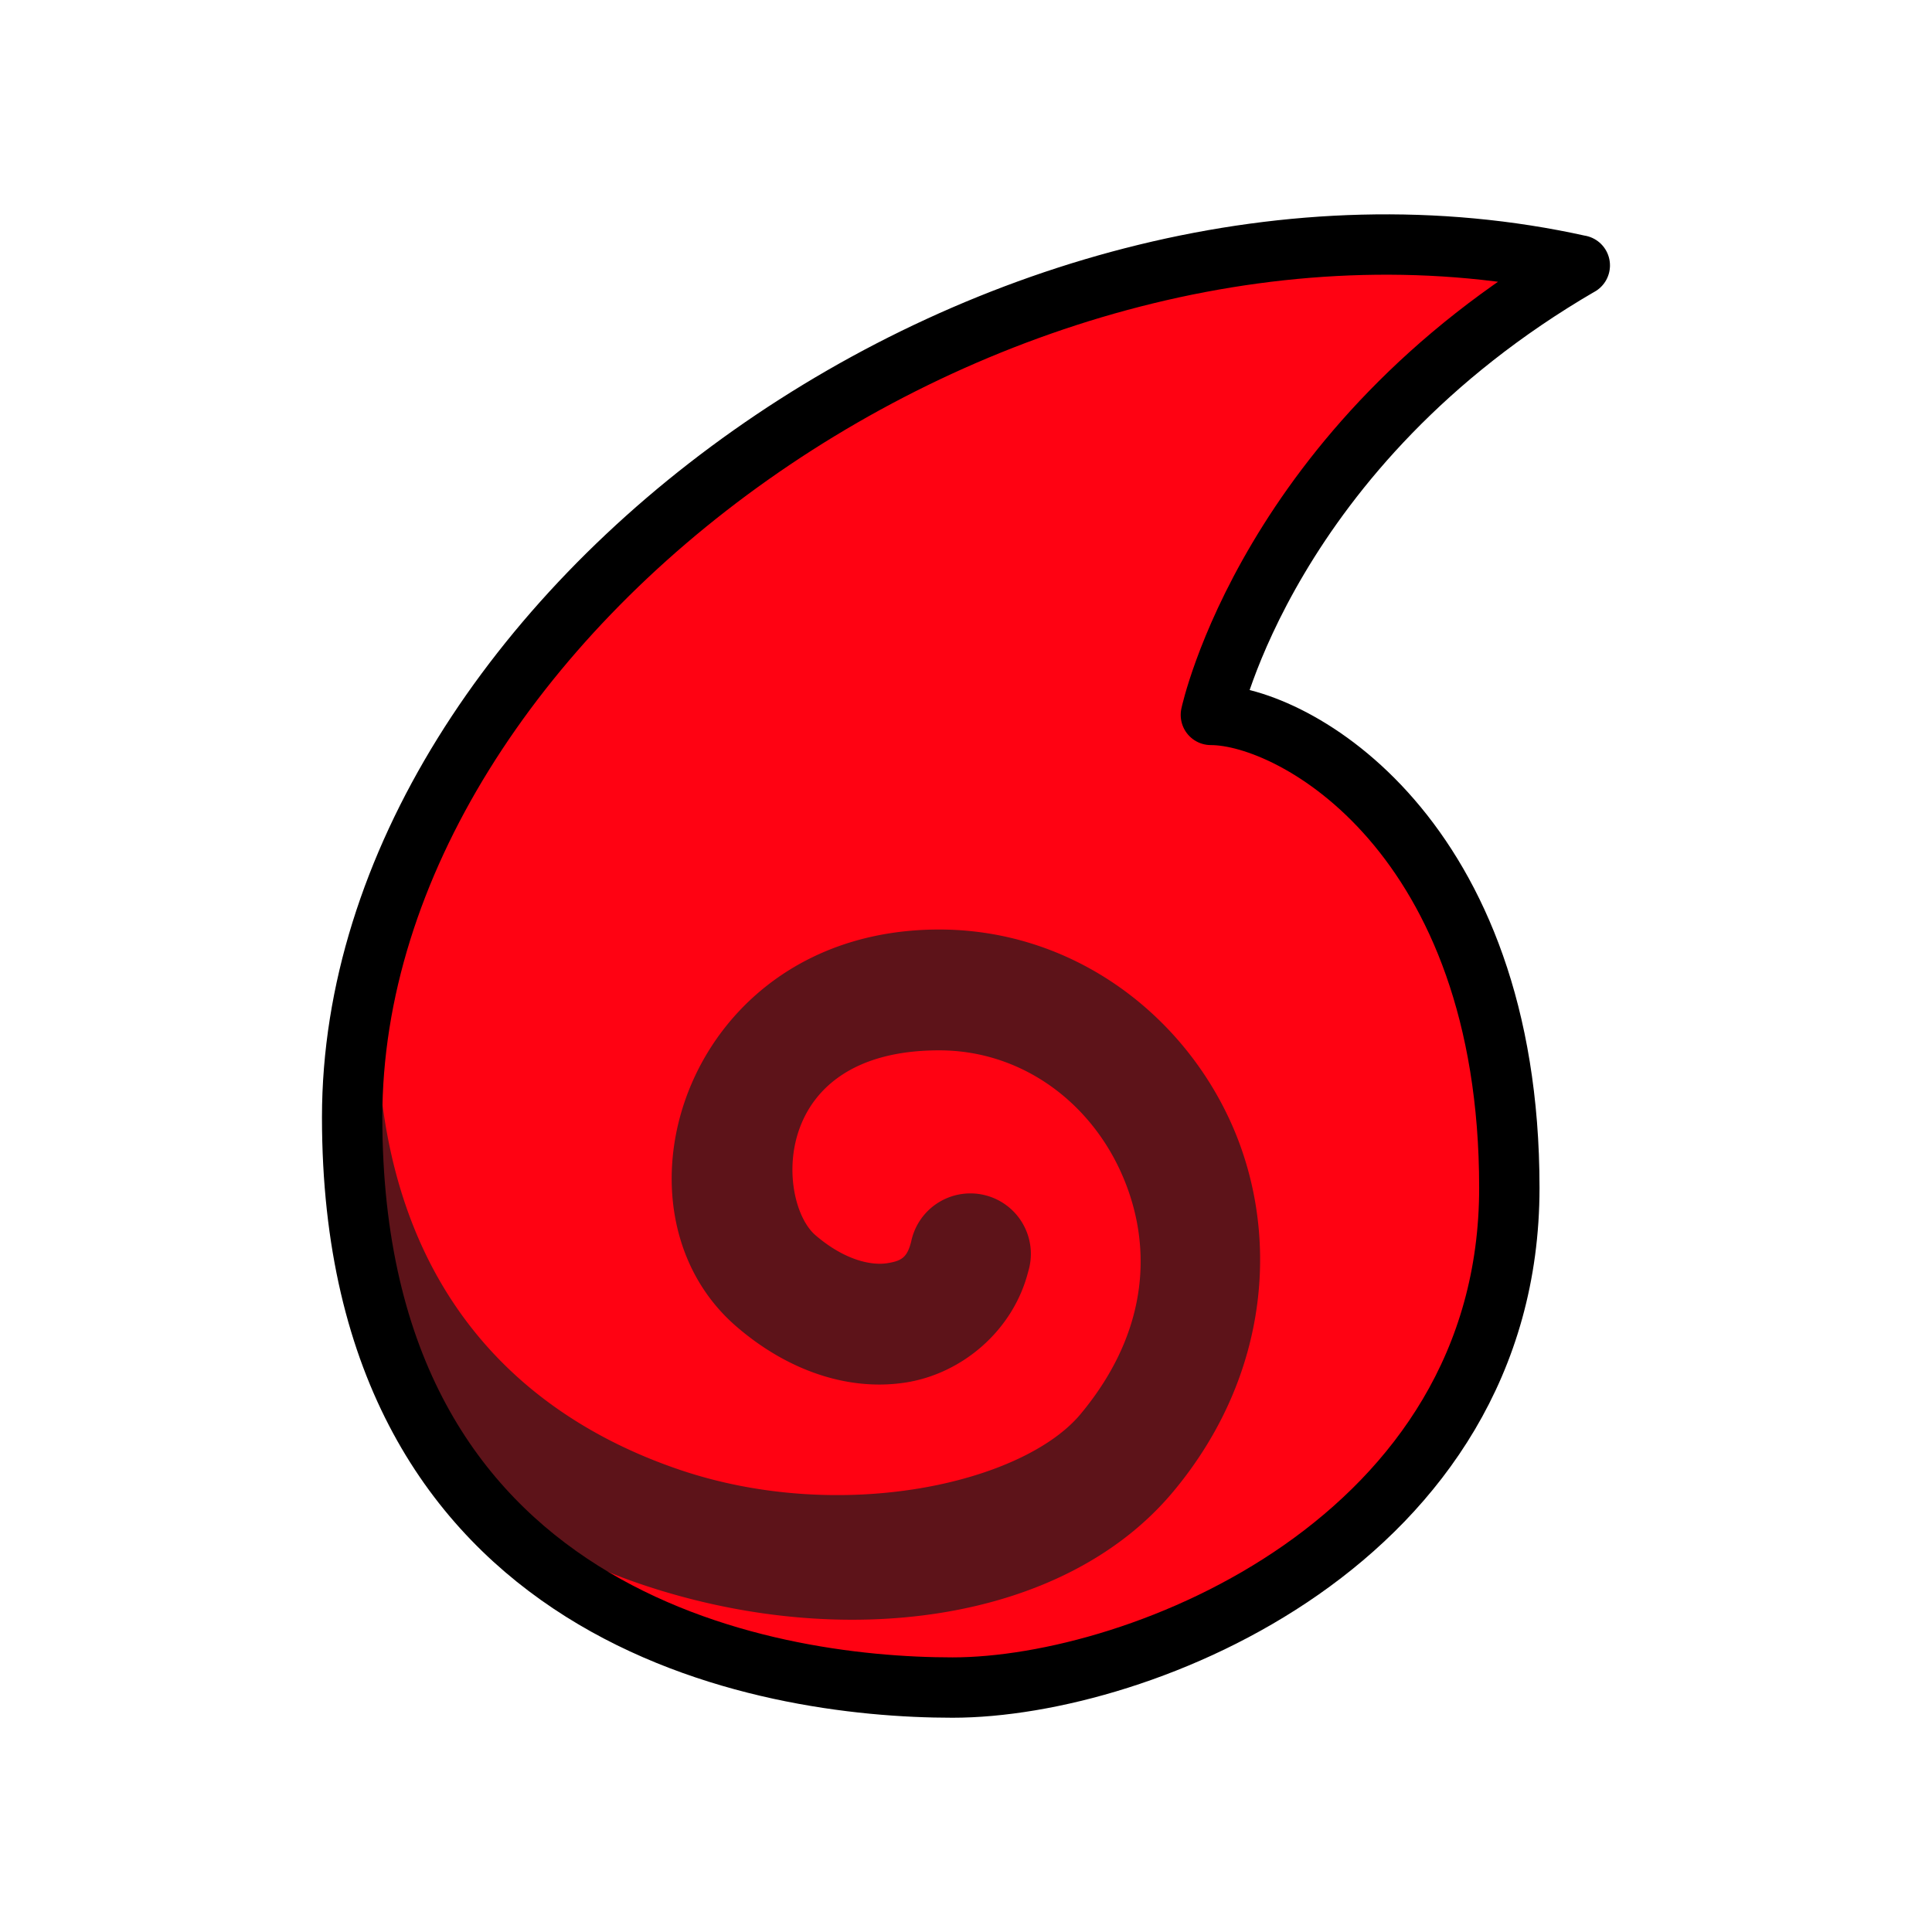 <svg xmlns="http://www.w3.org/2000/svg" viewBox="0 0 33.867 33.867"><path d="M27.693 4.653c-10.054-2.234-21.52 6.115-21.52 14.934 0 8.82 7.233 9.995 10.525 9.995 3.293 0 9.76-2.587 9.76-8.76 0-6.174-3.763-8.29-5.232-8.29 0 0 1-4.7 6.467-7.88z" fill="#ff0212"/><path style="line-height:normal;font-variant-ligatures:normal;font-variant-position:normal;font-variant-caps:normal;font-variant-numeric:normal;font-variant-alternates:normal;font-feature-settings:normal;text-indent:0;text-align:start;text-decoration-line:none;text-decoration-style:solid;text-decoration-color:#000;text-transform:none;text-orientation:mixed;white-space:normal;shape-padding:0;isolation:auto;mix-blend-mode:normal;solid-color:#000;solid-opacity:1" d="m6.534 280.627-.36 2.093.88 4.844.46 1.065a9.916 9.916 0 0 0 3.711 2.27c3.522 1.198 7.417.692 9.344-1.622 1.71-2.051 1.88-4.566.994-6.498-.886-1.932-2.81-3.352-5.1-3.352-4.421 0-5.966 4.881-3.552 6.961.9.776 1.962 1.133 2.957.981.994-.152 1.893-.91 2.156-1.946a1.06 1.06 0 1 0-2.052-.523c-.07.27-.16.337-.425.377-.265.04-.732-.044-1.253-.492-.678-.585-.817-3.24 2.17-3.24 1.415 0 2.606.872 3.176 2.115.57 1.242.532 2.785-.698 4.261-1.012 1.215-4.2 1.938-7.035.974-2.836-.965-5.28-3.256-5.299-7.884a1.059 1.059 0 0 0-.074-.384z" transform="translate(0 -263.133)" color="#000" font-weight="400" font-family="sans-serif" overflow="visible" fill="#5d1319"/><path d="M27.693 4.653c-10.054-2.234-21.52 6.115-21.52 14.934 0 8.82 7.233 9.995 10.525 9.995 3.293 0 9.76-2.587 9.76-8.76 0-6.174-3.763-8.29-5.232-8.29 0 0 1-4.7 6.467-7.88z" fill="none" stroke="#000" stroke-width="1.058" stroke-linecap="round" stroke-linejoin="round"/></svg>
